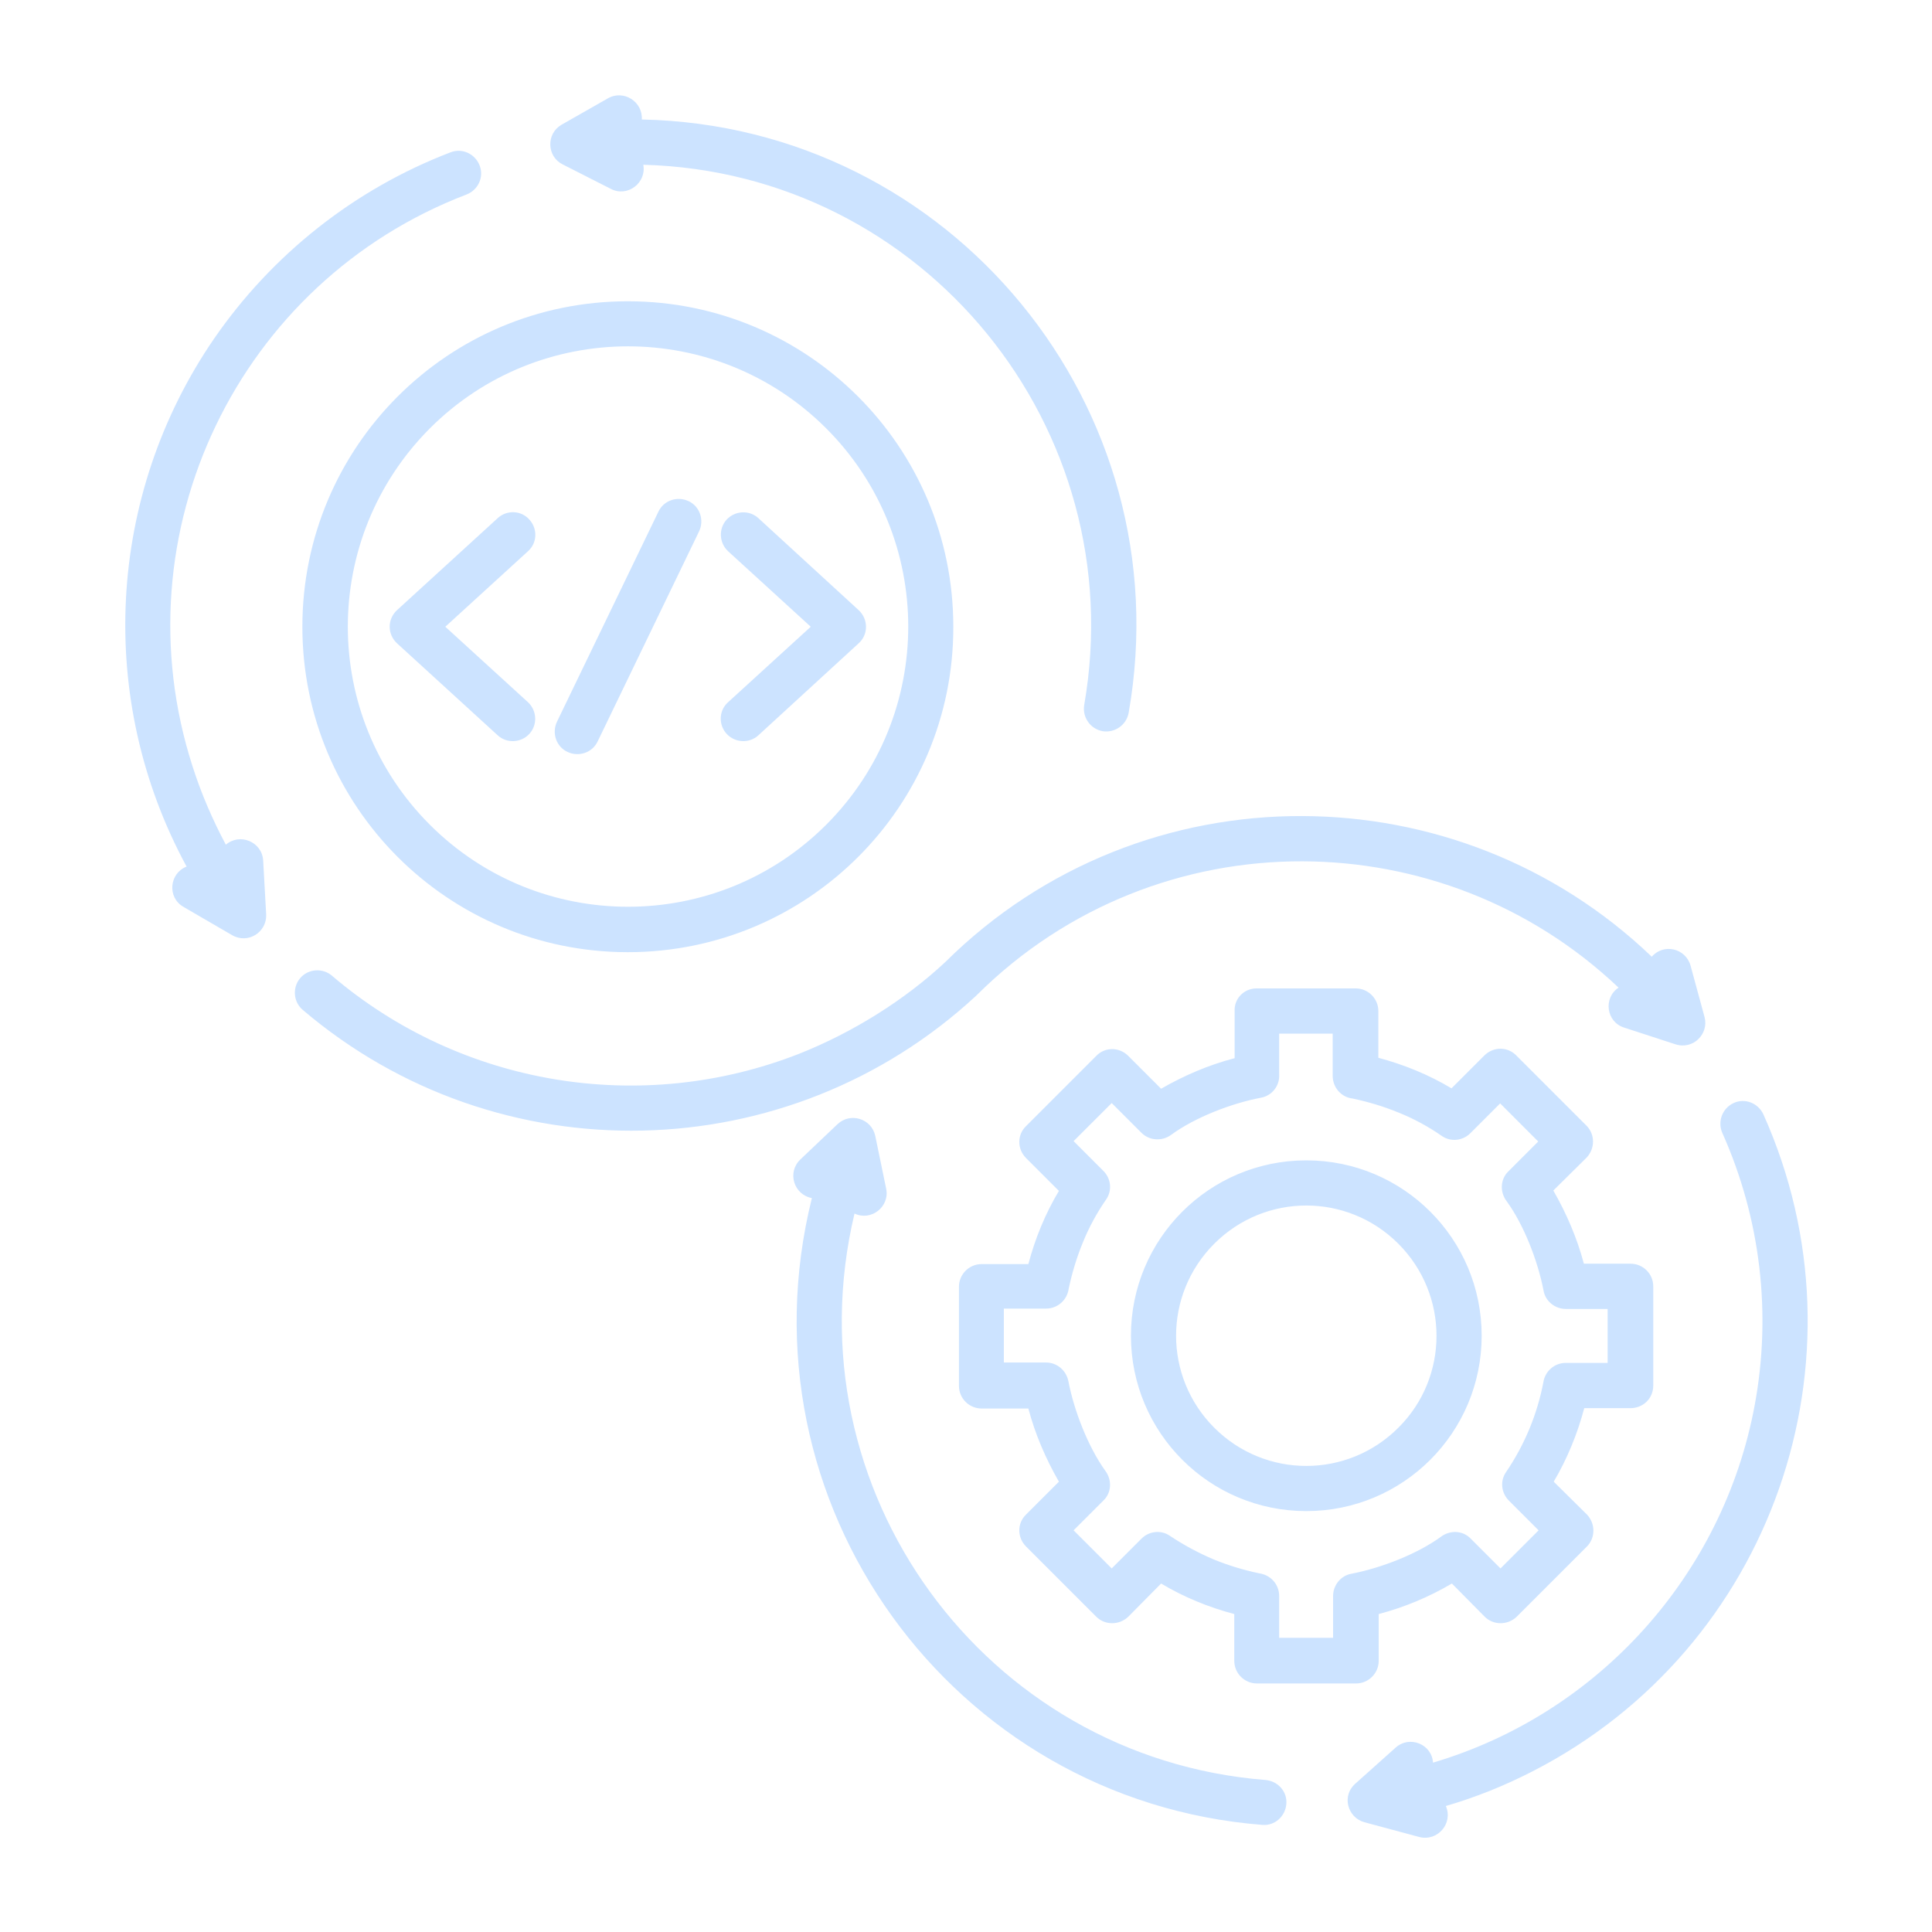 <svg width="65" height="65" viewBox="0 0 65 65" fill="none" xmlns="http://www.w3.org/2000/svg">
<path d="M24.498 18.548C24.194 18.269 24.168 17.787 24.447 17.482C24.727 17.178 25.209 17.152 25.513 17.431L28.888 20.527C29.218 20.832 29.218 21.352 28.888 21.644L25.513 24.74C25.209 25.019 24.727 24.994 24.447 24.689C24.168 24.384 24.181 23.902 24.498 23.623L27.277 21.086L24.498 18.548ZM20.108 24.943C19.93 25.323 19.474 25.476 19.093 25.298C18.712 25.12 18.56 24.664 18.738 24.283L22.151 17.216C22.328 16.835 22.785 16.683 23.166 16.86C23.547 17.038 23.699 17.495 23.521 17.875L20.108 24.943ZM16.746 17.431C17.05 17.152 17.532 17.165 17.811 17.482C18.091 17.787 18.078 18.269 17.761 18.548L14.982 21.086L17.761 23.623C18.065 23.902 18.091 24.384 17.811 24.689C17.532 24.994 17.05 25.019 16.746 24.74L13.358 21.644C13.028 21.339 13.028 20.832 13.358 20.527L16.746 17.431ZM43.949 39.039C47.21 39.039 49.849 41.678 49.849 44.939C49.849 48.2 47.21 50.839 43.949 50.839C40.688 50.839 38.049 48.2 38.049 44.939C38.049 41.678 40.688 39.039 43.949 39.039ZM47.045 41.843C45.332 40.13 42.566 40.13 40.853 41.843C39.14 43.556 39.14 46.322 40.853 48.035C42.566 49.748 45.332 49.748 47.045 48.035C48.758 46.335 48.758 43.556 47.045 41.843ZM42.274 33.254H45.611C46.03 33.254 46.373 33.596 46.373 34.015V35.588C47.235 35.817 48.073 36.159 48.834 36.616L49.938 35.512C50.242 35.208 50.725 35.208 51.016 35.512L53.376 37.872C53.668 38.164 53.668 38.646 53.376 38.95L52.26 40.054C52.704 40.828 53.059 41.653 53.288 42.516H54.861C55.28 42.516 55.622 42.858 55.622 43.277V46.614C55.622 47.058 55.267 47.401 54.797 47.376H53.3C53.072 48.238 52.729 49.076 52.273 49.85L53.389 50.953C53.681 51.258 53.681 51.74 53.389 52.032L51.029 54.392C50.725 54.684 50.242 54.684 49.951 54.392L48.847 53.276C48.073 53.732 47.248 54.075 46.385 54.303V55.877C46.385 56.295 46.043 56.638 45.624 56.638H42.287C41.868 56.638 41.526 56.295 41.526 55.877V54.303C40.663 54.075 39.825 53.732 39.064 53.276L37.96 54.392C37.656 54.684 37.174 54.684 36.882 54.392L34.522 52.032C34.217 51.727 34.217 51.245 34.522 50.953L35.626 49.85C35.182 49.076 34.826 48.251 34.598 47.388H33.025C32.606 47.388 32.263 47.046 32.263 46.627V43.29C32.263 42.871 32.606 42.529 33.025 42.529H34.598C34.826 41.666 35.169 40.828 35.626 40.067L34.522 38.963C34.217 38.659 34.217 38.177 34.522 37.885L36.882 35.525C37.174 35.22 37.656 35.22 37.96 35.525L39.064 36.629C39.838 36.184 40.663 35.829 41.538 35.601V34.028C41.513 33.596 41.856 33.254 42.274 33.254ZM44.85 34.776H43.036V36.147C43.061 36.527 42.794 36.87 42.414 36.933C41.424 37.123 40.206 37.593 39.407 38.177C39.102 38.405 38.671 38.38 38.404 38.113L37.402 37.111L36.12 38.392L37.123 39.395C37.377 39.648 37.427 40.054 37.212 40.359C36.895 40.816 36.628 41.31 36.425 41.818C36.222 42.313 36.07 42.82 35.956 43.353C35.905 43.734 35.588 44.026 35.194 44.026H33.773V45.84H35.194C35.55 45.84 35.867 46.094 35.943 46.462C36.133 47.452 36.603 48.67 37.186 49.482C37.415 49.786 37.402 50.218 37.123 50.484L36.12 51.486L37.402 52.768L38.404 51.766C38.658 51.512 39.064 51.461 39.369 51.677C39.825 51.981 40.32 52.248 40.828 52.463C41.323 52.666 41.83 52.819 42.363 52.933C42.744 52.984 43.036 53.301 43.036 53.694V55.103H44.85V53.694C44.85 53.339 45.104 53.009 45.472 52.946C46.461 52.755 47.679 52.286 48.479 51.702C48.783 51.474 49.215 51.486 49.481 51.766L50.483 52.768L51.765 51.486L50.763 50.484C50.509 50.23 50.458 49.824 50.674 49.52C51.295 48.606 51.727 47.566 51.93 46.475C51.993 46.132 52.298 45.853 52.679 45.853H54.087V44.038H52.679C52.323 44.038 51.993 43.785 51.93 43.417C51.74 42.427 51.27 41.209 50.687 40.41C50.458 40.105 50.471 39.674 50.75 39.407L51.752 38.405L50.471 37.123L49.468 38.126C49.215 38.38 48.809 38.43 48.504 38.215C48.047 37.897 47.553 37.631 47.045 37.428C46.55 37.225 46.043 37.073 45.51 36.959C45.129 36.92 44.837 36.59 44.837 36.197V34.776H44.85ZM42.579 59.886C42.998 59.924 43.315 60.279 43.277 60.698C43.239 61.117 42.883 61.434 42.465 61.396C32.022 60.571 24.765 50.547 27.315 40.308C26.706 40.194 26.477 39.445 26.922 39.014L28.178 37.821C28.609 37.415 29.32 37.631 29.447 38.215L29.814 39.991C29.941 40.6 29.307 41.095 28.749 40.828C26.541 50.116 33.126 59.137 42.579 59.886ZM10.186 33.977C9.869 33.71 9.831 33.228 10.097 32.911C10.364 32.594 10.846 32.556 11.163 32.822C15.502 36.527 21.567 37.542 26.896 35.449C28.685 34.738 30.436 33.647 31.806 32.365C35.118 29.079 39.458 27.442 43.809 27.455C48.047 27.468 52.285 29.041 55.572 32.188C55.965 31.731 56.713 31.896 56.878 32.492L57.348 34.218C57.5 34.789 56.955 35.334 56.358 35.131L54.645 34.573C54.036 34.383 53.935 33.571 54.455 33.228C51.473 30.399 47.641 28.99 43.822 28.978C39.864 28.965 35.905 30.462 32.885 33.457C32.872 33.469 32.86 33.482 32.847 33.495C26.528 39.357 16.771 39.585 10.186 33.977ZM20.451 3.309C20.983 3.005 21.631 3.424 21.593 4.02C32.01 4.236 39.775 13.714 37.973 23.979C37.897 24.397 37.504 24.664 37.097 24.6C36.679 24.524 36.412 24.131 36.476 23.725C38.1 14.412 31.096 5.796 21.643 5.543C21.758 6.152 21.11 6.646 20.552 6.355L18.928 5.53C18.395 5.263 18.37 4.502 18.89 4.198L20.451 3.309ZM6.176 30.513C5.618 30.196 5.694 29.384 6.278 29.155C3.22 23.522 3.588 16.657 7.204 11.392C9.146 8.575 11.912 6.367 15.16 5.124C15.553 4.972 15.984 5.175 16.137 5.568C16.289 5.961 16.086 6.393 15.693 6.545C8.029 9.476 3.943 17.926 6.481 25.793C6.773 26.706 7.153 27.582 7.598 28.419C8.067 28.013 8.816 28.318 8.854 28.952L8.955 30.767C8.981 31.363 8.346 31.769 7.813 31.465L6.176 30.513ZM48.644 60.761C48.898 61.345 48.365 61.967 47.743 61.802L45.903 61.307C45.345 61.155 45.104 60.406 45.637 59.975L46.956 58.795C47.426 58.376 48.174 58.681 48.212 59.302C53.782 57.653 57.982 52.971 59.035 47.274C59.606 44.203 59.238 41.006 57.944 38.113C57.779 37.733 57.944 37.288 58.325 37.111C58.705 36.933 59.15 37.111 59.327 37.491C63.019 45.726 59.632 55.458 51.562 59.594C50.623 60.076 49.646 60.47 48.644 60.761ZM21.123 32.035C15.071 32.035 10.173 27.138 10.173 21.086C10.173 15.033 15.071 10.136 21.123 10.136C27.175 10.136 32.073 15.033 32.073 21.086C32.086 27.138 27.175 32.035 21.123 32.035ZM14.462 27.747C18.141 31.427 24.117 31.427 27.797 27.747C31.477 24.067 31.477 18.091 27.797 14.412C24.117 10.732 18.141 10.732 14.462 14.412C10.782 18.104 10.782 24.067 14.462 27.747Z" fill="#CCE3FF"/>
</svg>
